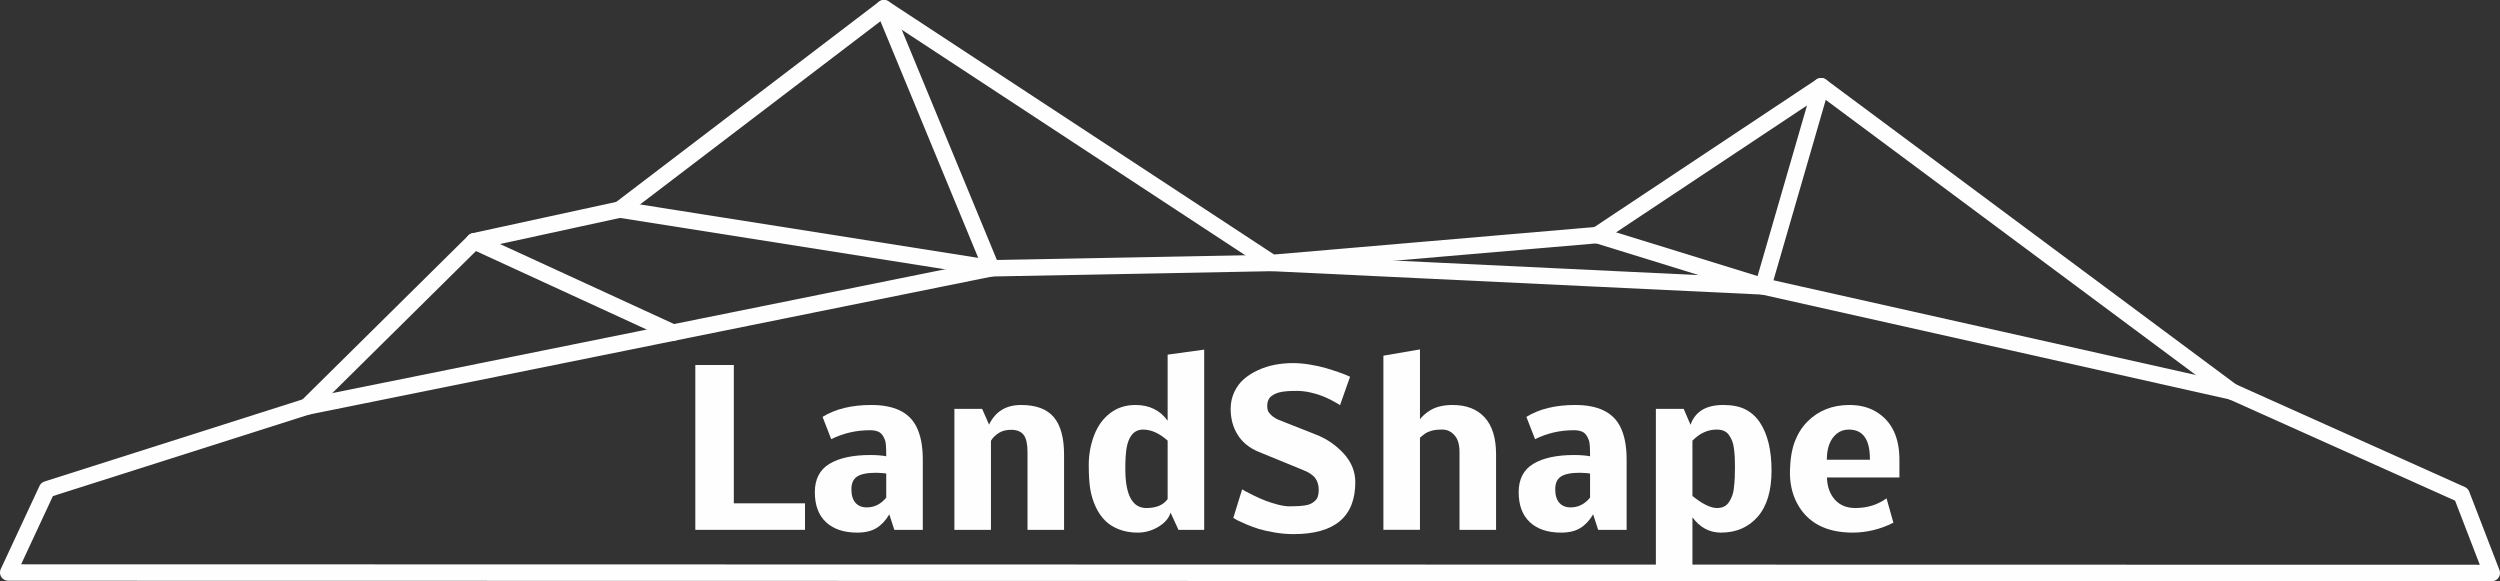 <svg xmlns:xlink="http://www.w3.org/1999/xlink" viewBox="0 0 18618638 4328558" style="shape-rendering:geometricPrecision; text-rendering:geometricPrecision; image-rendering:optimizeQuality; fill-rule:evenodd; clip-rule:evenodd" version="1.1" height="24.937mm" width="107.262mm" xml:space="preserve" xmlns="http://www.w3.org/2000/svg">
 <rect x="0" y="0" width="18618638" height="4328558" fill="#333333" stroke="none"/>
 <defs>
  <style type="text/css">
   
    .str1 {stroke:#FEFEFE;stroke-width:122461;stroke-linecap:round;stroke-linejoin:round}
    .str0 {stroke:#FEFEFE;stroke-width:122461;stroke-linecap:round;stroke-linejoin:round}
    .fil0 {fill:none}
    .fil1 {fill:#FEFEFE;fill-rule:nonzero}
   
  </style>
 </defs>
 <g id="Ebene_x0020_1">
  <path d="M61239 4263795l288612 -619474 1935856 -615950 1245995 -1231900 1084080 -235827 1967517 -1499405 2889698 1897130 2421568 -207654 1668351 -1108710 3058644 2273730 1710601 767312 225255 584272 -18496177 -3524z" class="fil0 str0"></path>
  <path d="M2285707 3028371l5097919 -1030391 2089371 -39593 3657895 174570 3490668 782778" class="fil0 str1"></path>
  <path d="M4615782 1560644l2767844 437336 -800327 -1936741" class="fil0 str1"></path>
  <path d="M5012656 2477201l-1480954 -680730" class="fil0 str1"></path>
  <path d="M13562916 642005l-432024 1490952 -1236327 -382242" class="fil0 str1"></path>
  <path d="M5995173 3945917l-816748 0 0 -1227526 286582 0 0 1030096 530166 0 0 197430z" class="fil1"></path>
  <path d="M6525878 3520819c-66602,0 -114094,9287 -142492,28137 -28398,18834 -42718,50408 -42718,94463 0,44315 10085,78007 30238,100833 20170,23086 48307,34490 84395,34490 56778,0 105068,-24145 144870,-72695l0 -178858c1076,-1058 -9009,-2378 -29717,-3975 -20951,-1597 -35827,-2395 -44576,-2395zm-45912 -316819c-104009,0 -200329,22288 -289497,66603l-64485 -165856c95278,-59174 216264,-88631 363547,-88631 169293,0 281269,53880 335392,161604 31591,62367 47509,143551 47509,244123l0 524074 -212011 0 -37424 -115431c-26541,45374 -58376,79344 -95522,102170 -37146,22548 -84655,33952 -142770,33952 -100034,0 -177520,-26002 -232979,-77746 -55459,-51745 -83319,-126298 -83319,-223155 0,-97119 36365,-167436 108800,-211230 72435,-43777 174067,-65805 304356,-65805 45635,0 85176,3194 118608,9287 0,-63149 -2656,-101892 -7690,-115952 -10883,-31314 -24943,-52005 -42197,-62367 -17515,-10346 -40861,-15640 -70318,-15640z" class="fil1" id="1"></path>
  <path d="M7365990 3162063c46954,-97379 126297,-145947 238552,-145947 111977,0 193438,30516 244123,91286 50669,61031 75890,153636 75890,278094l0 560421 -272261 0 0 -578734c0,-60233 -9287,-102690 -27860,-127373 -18312,-24406 -47491,-37407 -86773,-38744 -39264,-1319 -72174,6371 -98437,22826 -26541,16716 -46172,36348 -59174,58913l0 663112 -272261 0 0 -901142 206457 0 51744 117288z" class="fil1" id="2"></path>
  <path d="M8159392 3772910c-18313,-40063 -31592,-82798 -39281,-127634 -7690,-45113 -11665,-106144 -11665,-183353 0,-77226 13522,-150737 40323,-220777 27061,-70057 66863,-124978 119944,-165058 52803,-40062 115153,-59972 187345,-59972 103471,0 183353,39021 239871,117289l0 -492222 272244 -37424 0 1342158 -191581 0 -58913 -128432c-11405,39004 -38466,71915 -80663,99514 -50946,33171 -105607,49609 -164780,49609 -50686,0 -97118,-8227 -139038,-24405 -41937,-16456 -76966,-38483 -104548,-66863 -27877,-28138 -50963,-62368 -69258,-102430zm221298 -281548c0,194775 52282,292154 156829,292154 73494,0 126298,-22288 158410,-66864l0 -435183c-61569,-54921 -122322,-82260 -182555,-82260 -79621,0 -123138,67679 -130289,202742 -1597,22809 -2395,52526 -2395,89411z" class="fil1" id="3"></path>
  <path d="M10093529 3590616c0,258183 -153358,387136 -459849,387136 -46172,0 -92866,-3975 -140097,-11925 -47248,-7967 -86252,-16733 -117288,-26020 -31054,-9546 -62888,-21228 -95539,-35288 -32633,-14321 -53862,-23885 -63148,-28659l-31054 -18035 -1579 -798 65804 -212810c5572,3437 13539,8228 23885,14060 10345,5833 30237,15918 60232,30776 29977,14598 58635,27339 86495,38483 27877,10883 59451,20951 94480,30255 35289,9287 65804,13522 92067,13001 24683,-538 44315,-1076 58653,-1597 14581,-538 31036,-2117 50147,-4773 18834,-2656 33692,-6631 44315,-12220 10884,-5295 21229,-12463 31575,-21212 10085,-8766 17514,-20170 22027,-34230 4513,-13800 6631,-30255 6631,-49106 0,-34230 -8766,-63148 -26003,-86755 -17254,-23625 -48029,-44055 -92883,-61309l-329559 -135063c-68200,-28120 -119684,-70057 -154973,-126037 -35029,-55719 -52543,-120204 -52543,-193177 0,-45635 9026,-87294 26801,-125516 17792,-38205 41677,-70318 71654,-96320 29977,-26002 65006,-48290 105086,-66603 40062,-18573 81982,-31835 126036,-40340 43777,-8228 88370,-12463 134265,-12463 39802,0 81461,3715 125256,10883 43777,7152 82780,15657 116750,25465 34230,10085 65544,19909 94202,29994 28398,9808 50685,18296 66342,25204l22809 10346 -74831 211750c-4235,-3176 -10085,-6891 -17236,-11682 -7430,-4773 -22566,-13001 -45912,-25203 -23347,-12203 -46971,-23087 -70856,-32373 -23607,-9287 -52803,-18035 -87033,-25742 -34230,-7690 -67662,-11665 -100035,-11665 -20690,0 -39003,261 -54660,1059 -15917,799 -32911,2656 -50946,5034 -18052,2656 -33431,6631 -46433,11682 -13001,5311 -24943,11942 -36087,19892 -11161,8228 -19372,18313 -24683,30793 -5572,12463 -8228,26801 -8228,42979 0,12480 1319,23346 3975,33171 2916,9547 10884,20969 24145,34230 13279,13262 31592,25204 55459,36348l276774 109338c81201,31036 150720,78545 208835,141954 57837,63166 86755,134265 86755,213088z" class="fil1" id="4"></path>
  <path d="M10575146 2602179l0 522738c3176,-7968 12740,-19112 29178,-33970 16456,-14859 33172,-27322 50426,-37146 42978,-25204 97916,-37685 164259,-37685 102152,0 181495,30794 238013,92623 56518,61552 84916,153358 84916,275160l0 562018 -272261 0 0 -579793c0,-55459 -12463,-97118 -37667,-124978 -25221,-27860 -55199,-41937 -89689,-41937 -34508,0 -61829,2934 -81739,9026 -20170,5833 -35289,12481 -45634,19632 -10346,7429 -23625,17792 -39802,31852l0 686198 -272261 0 0 -1297045 272261 -46693z" class="fil1" id="5"></path>
  <path d="M11767643 3520819c-66603,0 -114094,9287 -142492,28137 -28398,18834 -42718,50408 -42718,94463 0,44315 10085,78007 30238,100833 20170,23086 48307,34490 84394,34490 56779,0 105069,-24145 144871,-72695l0 -178858c1076,-1058 -9009,-2378 -29717,-3975 -20951,-1597 -35827,-2395 -44576,-2395zm-45912 -316819c-104009,0 -200329,22288 -289497,66603l-64485 -165856c95278,-59174 216263,-88631 363546,-88631 169293,0 281270,53880 335393,161604 31591,62367 47509,143551 47509,244123l0 524074 -212012 0 -37424 -115431c-26540,45374 -58375,79344 -95521,102170 -37146,22548 -84655,33952 -142770,33952 -100034,0 -177520,-26002 -232979,-77746 -55459,-51745 -83319,-126298 -83319,-223155 0,-97119 36365,-167436 108800,-211230 72435,-43777 174067,-65805 304356,-65805 45634,0 85176,3194 118608,9287 0,-63149 -2656,-101892 -7690,-115952 -10883,-31314 -24943,-52005 -42197,-62367 -17515,-10346 -40861,-15640 -70318,-15640z" class="fil1" id="6"></path>
  <path d="M12816850 3966608c-86252,0 -157090,-38205 -212549,-114355l0 408904 -272261 0 0 -1216382 206977 0 51224 118885c15640,-46711 43517,-83058 83319,-108800 40600,-25742 94202,-38744 161065,-38744 66863,0 122322,11144 165839,33710 43516,22548 79604,55459 107741,98715 56778,86755 85176,205641 85176,356361 0,150720 -34490,265352 -103489,343897 -68998,78545 -160006,117809 -273042,117809zm95261 -323727c3975,-32894 6371,-61830 7429,-86235 1059,-24405 1580,-51206 1580,-80403 0,-28918 -521,-53063 -1580,-72174 -1058,-19111 -2916,-40063 -5849,-62888 -2916,-23087 -7429,-42198 -13522,-57855 -6371,-15379 -14338,-29977 -24145,-44037 -18851,-26801 -49089,-40080 -91026,-40080 -66603,0 -126835,27599 -180697,82798l0 411820c74292,59711 135323,89689 183613,89689 40601,0 70318,-15119 89689,-45635 19112,-30255 30794,-62089 34508,-95000z" class="fil1" id="7"></path>
  <path d="M13926012 3423701c1597,-149661 -50686,-224492 -156830,-224492 -35549,0 -65804,10623 -91269,31592 -48567,40583 -72712,104808 -72712,192900l320811 0zm123919 287640l50946 181513c-96320,48550 -196892,73234 -301978,73754 -200590,0 -339385,-73754 -416593,-221037 -36626,-70838 -53862,-150720 -51744,-239350 2117,-88891 14598,-162124 37146,-220239 22565,-58115 53601,-106665 93143,-146207 82260,-82520 186547,-123659 312844,-123659 77226,0 144089,16994 200347,51224 115431,70578 172747,190782 171688,360874l0 127633 -539731 0c2118,68999 22027,124458 59972,166377 37945,41399 88891,61830 153376,61292 88890,-521 165578,-24666 230584,-72175z" class="fil1" id="8"></path>
 </g>
</svg>
